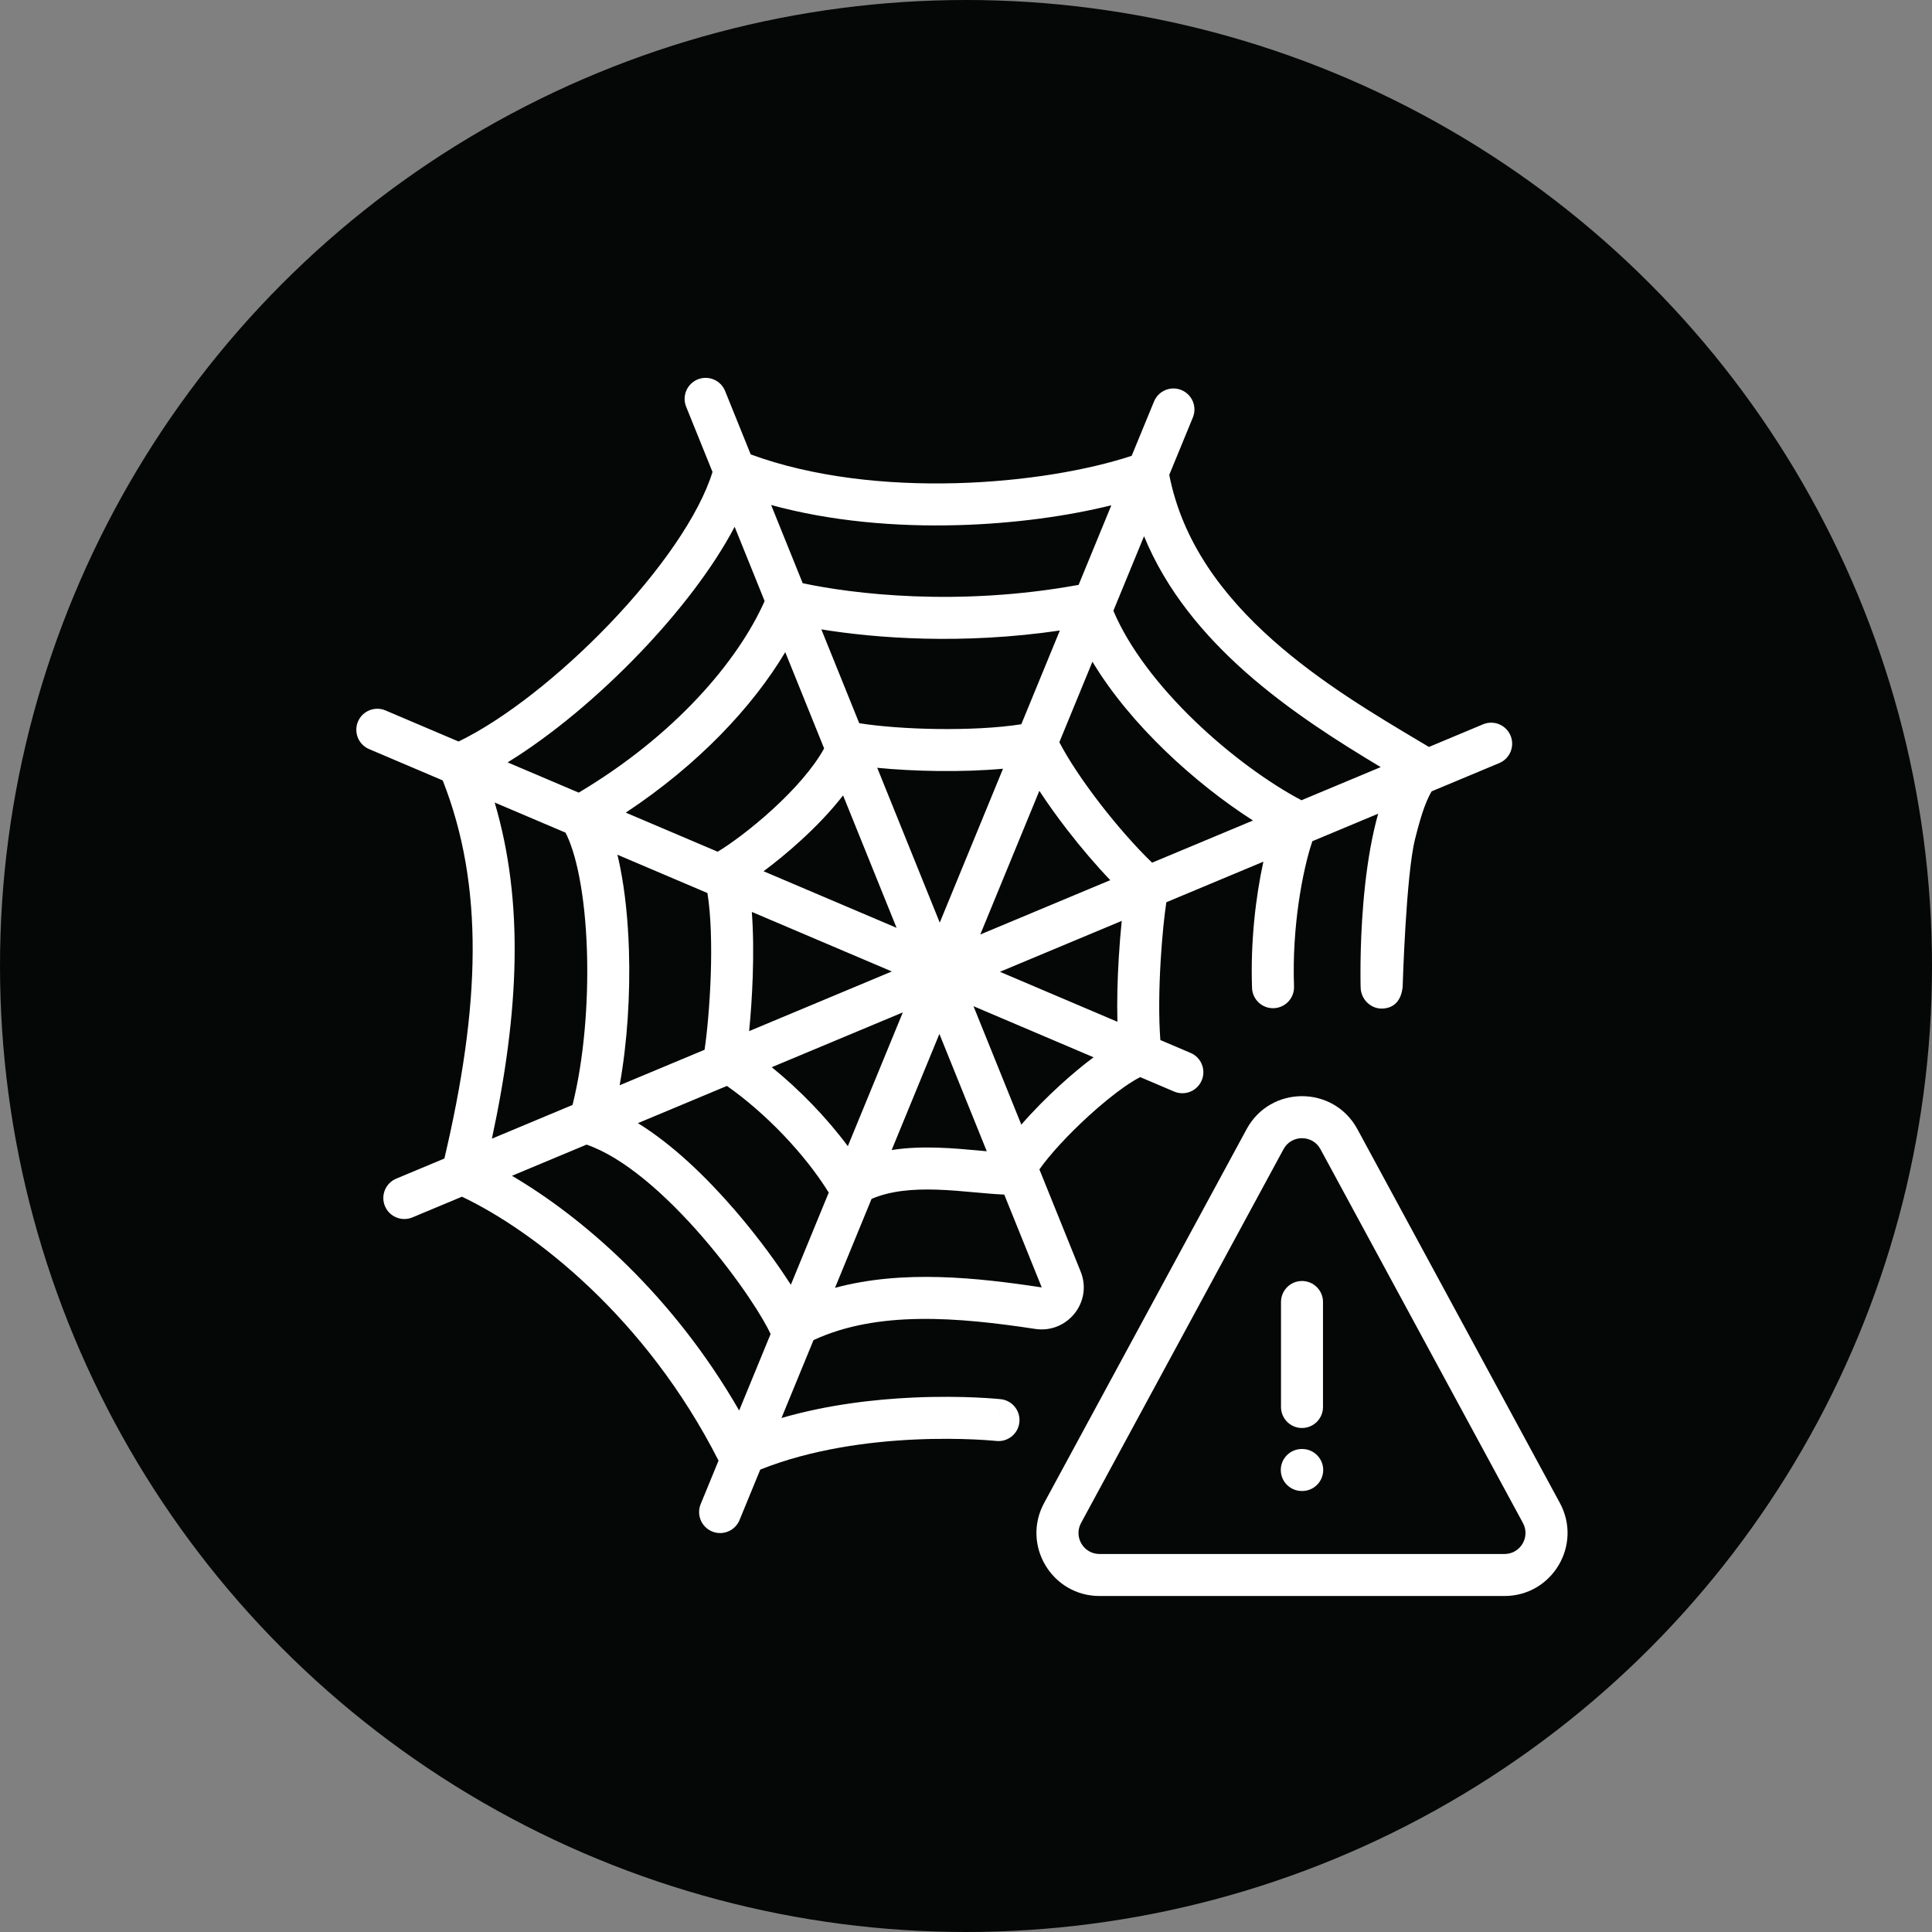 <svg width="92" height="92" viewBox="0 0 92 92" fill="none" xmlns="http://www.w3.org/2000/svg">
<rect x="0" y="0" width="92" height="92" fill="#808080" stroke="none"/>
<circle cx="46" cy="46" r="46" fill="#050606"/>
<path d="M68.022 36.047C68.487 36.345 68.622 36.964 68.323 37.429C67.935 38.032 67.714 38.642 67.384 39.953C66.949 41.682 66.793 46.995 66.793 46.995C66.725 47.653 66.377 48.009 65.825 48.027C65.268 48.045 64.809 47.583 64.793 47.034L64.791 46.969C64.79 46.913 64.788 46.831 64.787 46.727C64.785 46.518 64.783 46.219 64.787 45.851C64.796 45.116 64.828 44.104 64.922 42.992C65.016 41.884 65.172 40.66 65.434 39.509C65.693 38.372 66.07 37.235 66.641 36.347C66.939 35.883 67.558 35.748 68.022 36.047Z" fill="white"/>
<path fill-rule="evenodd" clip-rule="evenodd" d="M33.227 18.066C33.739 17.86 34.322 18.107 34.529 18.619L35.748 21.639C38.706 22.725 42.213 23.099 45.547 23.008C48.807 22.919 51.82 22.388 53.889 21.706L54.953 19.119C55.163 18.608 55.748 18.364 56.258 18.574C56.769 18.784 57.013 19.369 56.803 19.879L55.679 22.613C56.304 25.812 58.234 28.375 60.626 30.496C62.888 32.502 65.486 34.046 67.652 35.335L68.045 35.569L70.622 34.491C71.132 34.278 71.717 34.519 71.93 35.028C72.143 35.538 71.903 36.124 71.394 36.337L62.492 40.058C62.022 41.458 61.517 44.154 61.62 46.974C61.64 47.526 61.209 47.989 60.657 48.009C60.105 48.029 59.641 47.598 59.621 47.046C59.541 44.846 59.798 42.689 60.161 41.032L55.54 42.964C55.448 43.568 55.341 44.563 55.272 45.709C55.193 47.006 55.169 48.404 55.255 49.526L56.695 50.139C57.203 50.355 57.44 50.942 57.223 51.45C57.007 51.958 56.42 52.195 55.912 51.979L54.297 51.292C54.106 51.386 53.841 51.544 53.506 51.78C53 52.137 52.422 52.609 51.849 53.132C50.869 54.025 49.988 54.983 49.495 55.685L51.46 60.552C52.045 62.002 50.82 63.513 49.295 63.282C45.609 62.722 41.797 62.398 38.739 63.814L37.213 67.524C39.419 66.885 41.653 66.635 43.463 66.551C44.677 66.495 45.717 66.514 46.456 66.546C46.826 66.563 47.121 66.583 47.326 66.599C47.429 66.607 47.509 66.614 47.564 66.619L47.629 66.626L47.647 66.627L47.652 66.628L47.654 66.628C47.654 66.628 47.655 66.628 47.548 67.623L47.655 66.628C48.204 66.687 48.601 67.18 48.542 67.73C48.483 68.278 47.99 68.676 47.441 68.617L47.428 68.615L47.378 68.611C47.332 68.606 47.262 68.6 47.17 68.593C46.985 68.578 46.713 68.56 46.367 68.544C45.676 68.514 44.697 68.496 43.555 68.549C41.368 68.65 38.644 69.006 36.203 69.98L35.216 72.383C35.006 72.894 34.421 73.138 33.91 72.927C33.4 72.718 33.156 72.133 33.366 71.622L34.216 69.554C30.744 62.714 25.401 58.602 21.998 56.986L19.64 57.971C19.13 58.184 18.544 57.944 18.331 57.434C18.118 56.925 18.359 56.339 18.868 56.126L21.161 55.168C22.876 47.888 23.065 42.2 21.082 37.162L17.576 35.671C17.068 35.455 16.831 34.867 17.047 34.359C17.263 33.851 17.851 33.614 18.359 33.831L21.837 35.31C23.99 34.268 26.681 32.155 29.032 29.7C31.422 27.206 33.295 24.528 33.929 22.475L32.674 19.368C32.467 18.856 32.715 18.273 33.227 18.066ZM53.416 43.852L47.616 46.276L53.21 48.656C53.183 47.648 53.216 46.568 53.276 45.588C53.313 44.976 53.361 44.383 53.416 43.852ZM44.75 43.934L47.763 36.606C45.818 36.782 43.532 36.736 41.773 36.562L44.75 43.934ZM48.634 34.488L50.469 30.024C45.803 30.708 41.711 30.391 39.112 29.971L40.916 34.438C42.851 34.748 46.327 34.848 48.634 34.488ZM51.363 27.851L52.921 24.061C50.835 24.578 48.279 24.934 45.601 25.007C42.689 25.087 39.575 24.832 36.72 24.047L38.224 27.772C40.577 28.274 45.586 28.904 51.363 27.851ZM48.634 53.554L46.357 47.914L52.075 50.347C51.563 50.727 51.024 51.178 50.502 51.654C49.85 52.247 49.191 52.912 48.634 53.554ZM34.983 25.086C33.934 27.082 32.285 29.195 30.477 31.084C28.515 33.132 26.26 35.024 24.172 36.304L27.558 37.744C32.126 35.024 35.128 31.505 36.411 28.622L34.983 25.086ZM37.393 31.054C35.837 33.658 33.26 36.406 29.799 38.697L34.174 40.558C34.747 40.217 35.77 39.475 36.8 38.531C37.812 37.605 38.73 36.576 39.244 35.639L37.393 31.054ZM40.147 37.876C39.547 38.65 38.836 39.379 38.151 40.006C37.541 40.565 36.919 41.072 36.36 41.488L42.694 44.182L40.147 37.876ZM42.469 46.26L35.801 43.424C35.876 44.415 35.878 45.49 35.845 46.49C35.813 47.427 35.749 48.336 35.673 49.101L42.469 46.26ZM33.551 49.989C33.667 49.216 33.797 47.872 33.846 46.423C33.893 45.004 33.858 43.577 33.687 42.525L29.401 40.701C29.449 40.898 29.493 41.099 29.533 41.303C29.767 42.477 29.905 43.831 29.949 45.239C30.016 47.347 29.875 49.632 29.507 51.679L33.551 49.989ZM30.376 53.483L34.615 51.711C36.446 52.995 38.314 54.936 39.464 56.79L37.659 61.18C37.549 61.008 37.432 60.83 37.31 60.649C36.688 59.727 35.878 58.649 34.954 57.581C33.659 56.086 32.06 54.52 30.376 53.483ZM27.264 52.616C27.799 50.474 28.028 47.782 27.95 45.302C27.909 43.977 27.78 42.736 27.572 41.694C27.395 40.804 27.171 40.117 26.93 39.65L23.556 38.215C24.96 42.967 24.723 48.166 23.424 54.222L27.264 52.616ZM24.379 55.99L27.932 54.505C29.704 55.115 31.715 56.896 33.442 58.891C34.311 59.895 35.072 60.909 35.653 61.768C36.2 62.58 36.551 63.201 36.694 63.528L35.198 67.167C32.031 61.659 27.754 57.971 24.379 55.99ZM39.762 61.326C42.993 60.451 46.552 60.842 49.595 61.304L49.598 61.305L49.601 61.305L49.603 61.303L49.605 61.301L47.822 56.885C47.393 56.867 46.934 56.825 46.481 56.784L46.446 56.781C45.843 56.726 45.23 56.67 44.608 56.65C43.46 56.613 42.395 56.706 41.503 57.09L39.762 61.326ZM42.46 54.763C43.217 54.645 43.971 54.628 44.672 54.651C45.354 54.672 46.019 54.733 46.608 54.787L46.664 54.792C46.776 54.803 46.884 54.813 46.989 54.822L44.733 49.234L42.46 54.763ZM42.992 48.209L36.75 50.819C38.078 51.893 39.358 53.216 40.373 54.579L42.992 48.209ZM59.299 31.993C61.397 33.852 63.755 35.334 65.749 36.529L61.973 38.107C60.445 37.298 58.571 35.951 56.88 34.32C55.199 32.698 53.77 30.865 53.018 29.084L54.478 25.534C55.542 28.127 57.331 30.247 59.299 31.993ZM55.491 35.759C56.834 37.054 58.297 38.197 59.666 39.072L54.862 41.08C54.083 40.33 53.208 39.334 52.408 38.3C51.575 37.224 50.868 36.161 50.445 35.343L52.021 31.51C52.94 33.04 54.177 34.491 55.491 35.759ZM50.826 39.523C51.472 40.359 52.179 41.19 52.87 41.912L46.68 44.5L49.493 37.658C49.892 38.271 50.349 38.907 50.826 39.523Z" fill="white"/>
<path d="M63 62C63 61.448 62.552 61 62 61C61.448 61 61 61.448 61 62V67C61 67.552 61.448 68 62 68C62.552 68 63 67.552 63 67V62Z" fill="white"/>
<path d="M61.99 69C61.438 69 60.99 69.448 60.99 70C60.99 70.552 61.438 71 61.99 71H62.01C62.562 71 63.01 70.552 63.01 70C63.01 69.448 62.562 69 62.01 69H61.99Z" fill="white"/>
<path fill-rule="evenodd" clip-rule="evenodd" d="M64.638 53.77C63.503 51.675 60.496 51.675 59.362 53.77L49.72 71.571C48.637 73.57 50.085 76 52.358 76H71.642C73.915 76 75.363 73.57 74.28 71.571L64.638 53.77ZM61.12 54.723C61.499 54.025 62.501 54.025 62.879 54.723L72.521 72.524C72.882 73.19 72.4 74 71.642 74H52.358C51.6 74 51.118 73.19 51.478 72.524L61.12 54.723Z" fill="white"/>
</svg>

